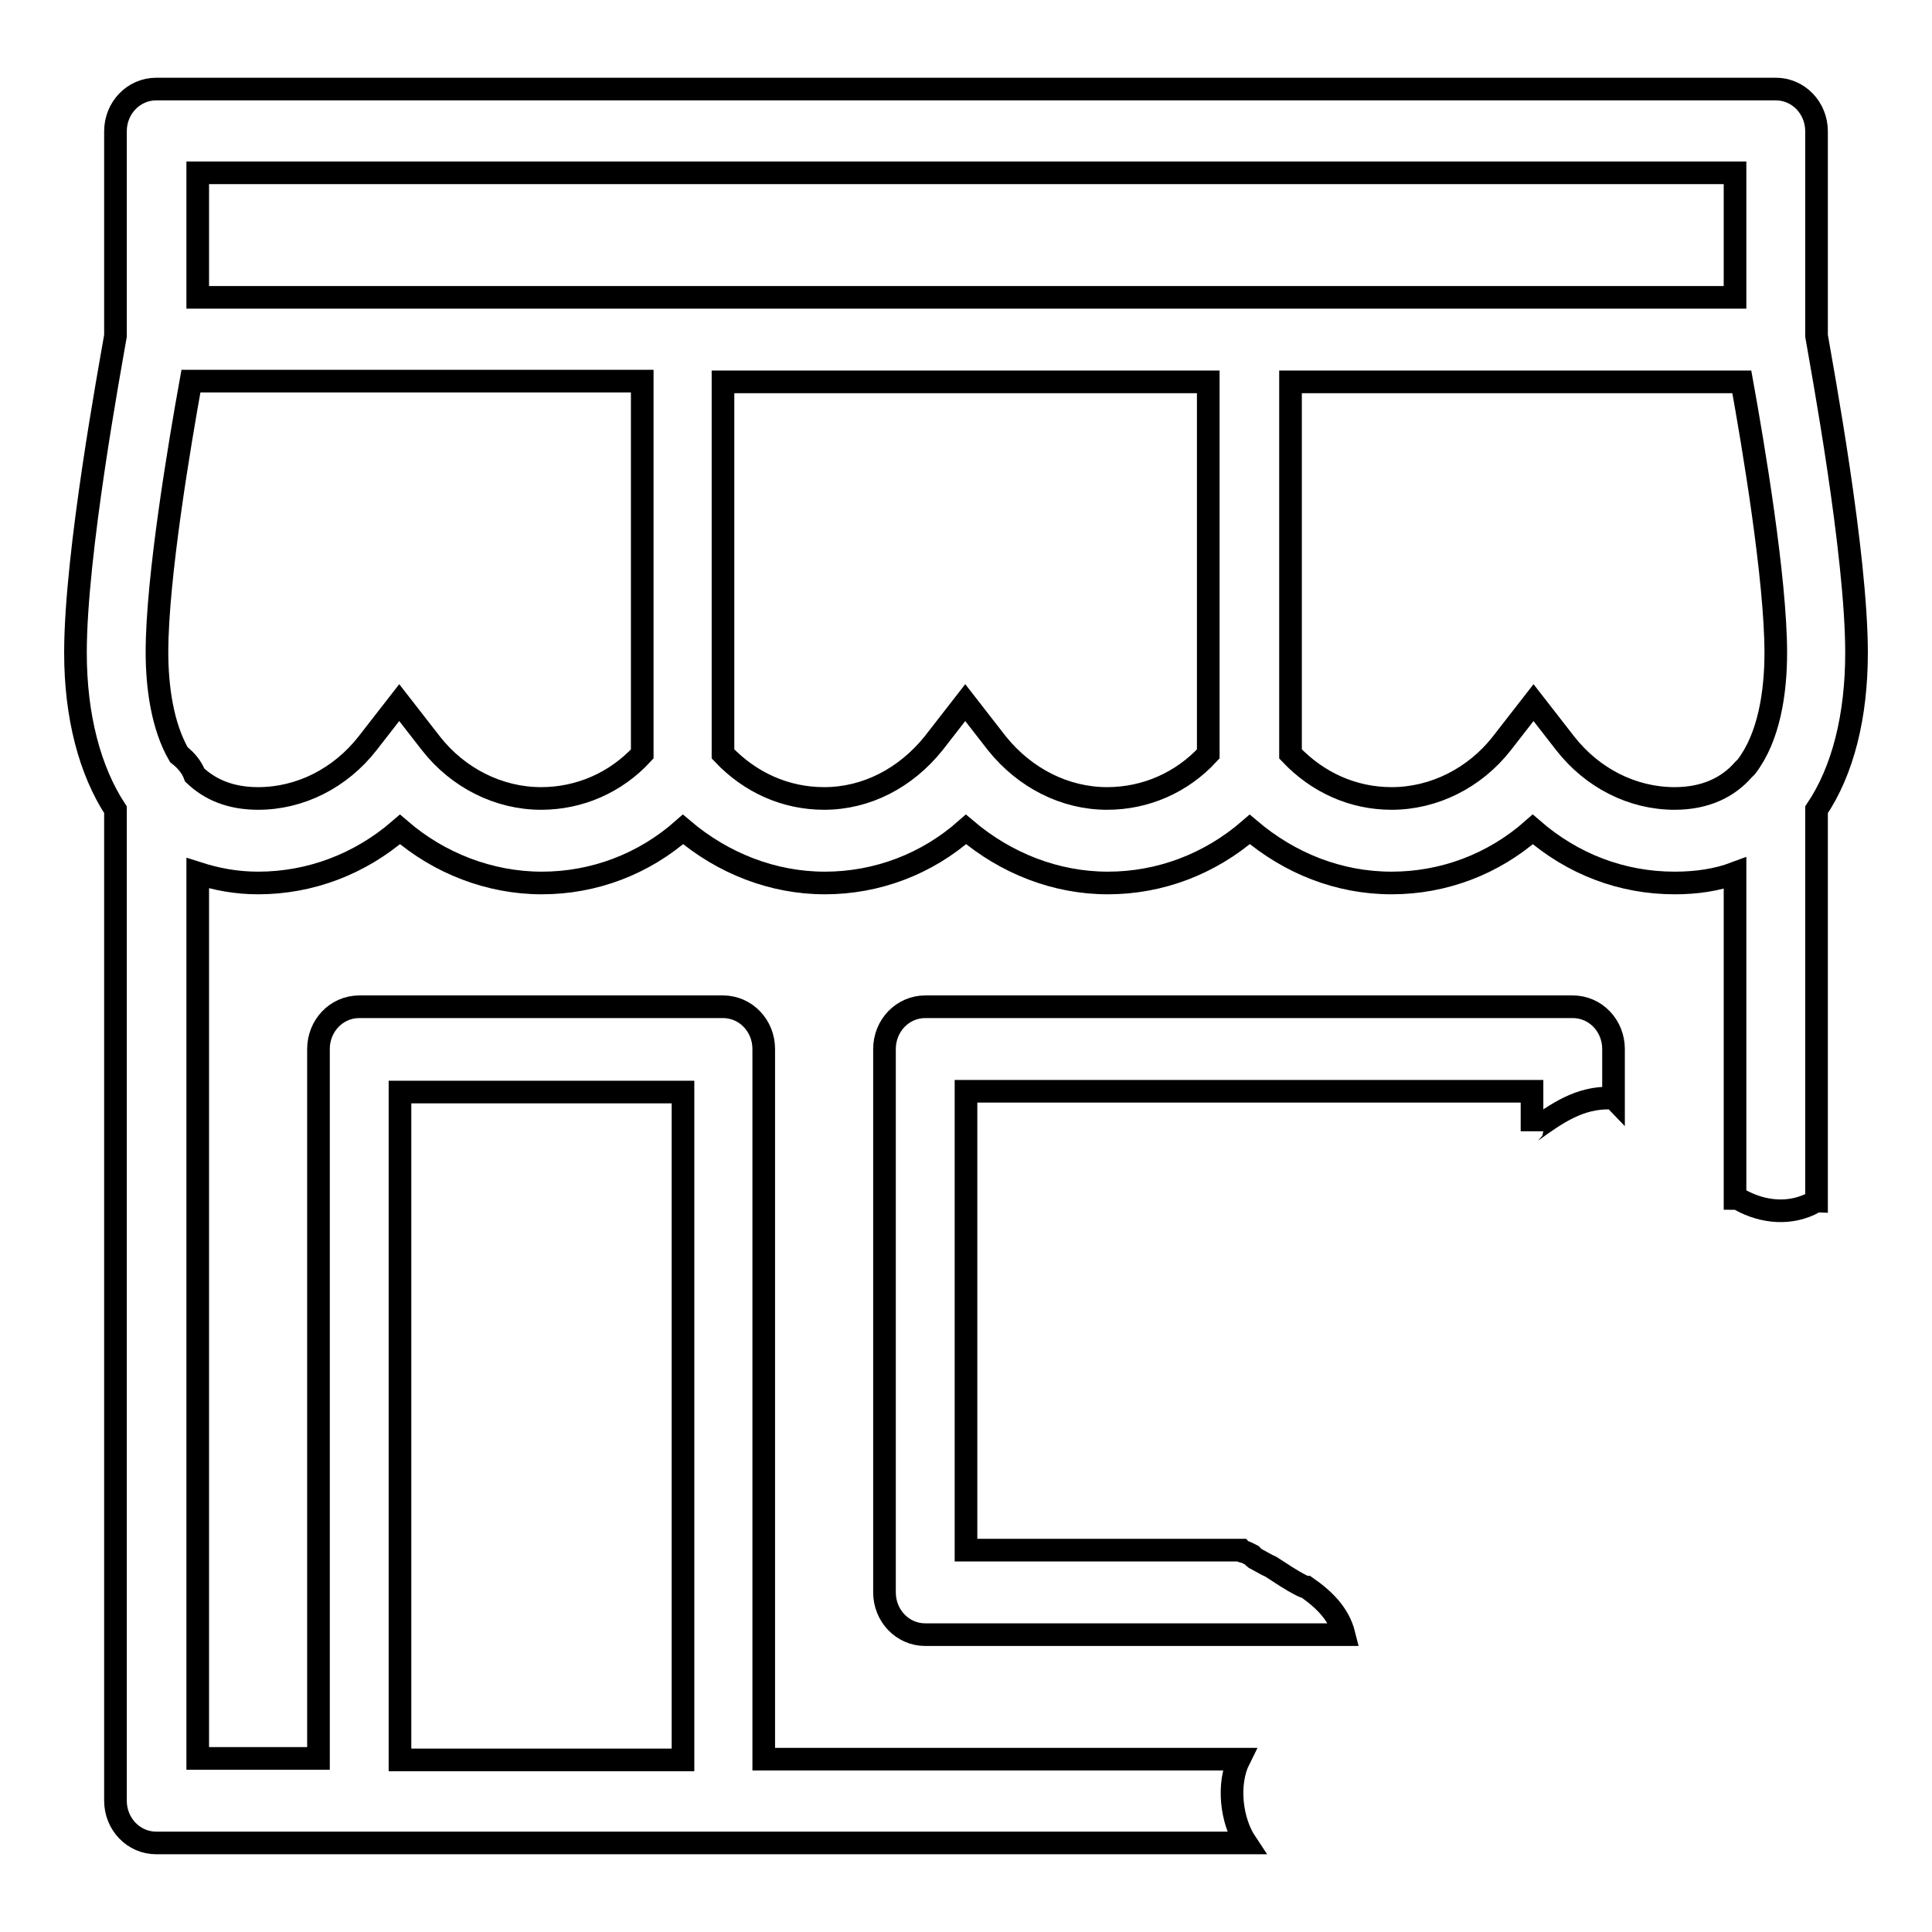 <?xml version="1.0" encoding="utf-8"?>
<!-- Svg Vector Icons : http://www.onlinewebfonts.com/icon -->
<!DOCTYPE svg PUBLIC "-//W3C//DTD SVG 1.1//EN" "http://www.w3.org/Graphics/SVG/1.1/DTD/svg11.dtd">
<svg version="1.1" xmlns="http://www.w3.org/2000/svg" xmlns:xlink="http://www.w3.org/1999/xlink" x="0px" y="0px" viewBox="0 0 256 256" enable-background="new 0 0 256 256" xml:space="preserve">
<g><g><path stroke-width="3" fill-opacity="0" stroke="#000000"  d="M173.1,210.3c-0.2,0-0.4-0.1-0.6-0.2c-1.4-0.7-2.7-1.6-4.1-2.5c-0.7-0.3-1.3-0.7-1.9-1c-0.3-0.1-0.4-0.3-0.6-0.5c-0.4-0.2-0.7-0.4-1.1-0.5c-0.1-0.1-0.2-0.1-0.3-0.2H128v-60.8h75v5.3c0,0,0-0.1,0.1-0.1c3.2-2.3,6.2-4.4,10.3-4.3c0.2,0,0.3,0,0.4,0.1v-6.6c0-3.1-2.4-5.6-5.4-5.6h-85.8c-3,0-5.4,2.5-5.4,5.6V211c0,3.1,2.4,5.6,5.4,5.6h55.5C177.4,213.8,175.4,211.9,173.1,210.3z"/><path stroke-width="3" fill-opacity="0" stroke="#000000"  d="M240.7,44.5V17.4c0-3.1-2.4-5.6-5.4-5.6H20.7c-3,0-5.4,2.5-5.4,5.6v27.1h0c-0.7,4.1-5.3,28.8-5.3,42c0,8.4,1.9,15.6,5.3,20.8c0,0,0,0,0,0v131.3c0,3.1,2.4,5.6,5.4,5.6h144.4c-2-3-2.5-7.9-0.9-11.1h-63v-94.1c0-3.1-2.4-5.6-5.4-5.6H47.6c-3,0-5.4,2.5-5.4,5.6v94h-16V115.7c2.5,0.8,5.1,1.3,8,1.3c6.9,0,13.5-2.5,18.8-7.1c5.2,4.5,11.9,7.1,18.8,7.1c6.9,0,13.5-2.5,18.7-7.1c5.3,4.5,11.9,7.1,18.8,7.1c6.9,0,13.5-2.5,18.7-7.1c5.3,4.5,11.9,7.1,18.8,7.1s13.5-2.5,18.8-7.1c5.3,4.5,11.8,7.1,18.8,7.1c6.9,0,13.5-2.5,18.7-7.1c5.3,4.6,11.8,7.1,18.8,7.1c2.9,0,5.6-0.4,8-1.3v43.1c0.2,0,0.5,0,0.7,0.2c3.1,1.7,6.7,2,9.8,0.3c0.1-0.1,0.2-0.1,0.3-0.1v-51.9c3.5-5.2,5.3-12.4,5.3-20.8C246,73.3,241.4,48.6,240.7,44.5z M53,144.7h37.5v88.5H53V144.7z M85.1,99.9c-3.5,3.8-8.3,5.9-13.4,5.9c-5.6,0-11-2.7-14.6-7.3l-4.2-5.4l-4.2,5.4c-3.6,4.6-8.9,7.3-14.5,7.3c-3.7,0-6.4-1.2-8.4-3.1c-0.4-1.1-1.2-2-2.1-2.7c-2.2-3.8-2.9-9-2.9-13.6c0-9.8,3-27.6,4.5-35.9h59.8V99.9z M160.1,99.9c-3.5,3.8-8.3,5.9-13.4,5.9c-5.6,0-10.9-2.7-14.6-7.3l-4.2-5.4l-4.2,5.4c-3.7,4.6-8.9,7.3-14.5,7.3c-5.1,0-9.8-2.1-13.4-5.9V50.6h64.3V99.9z M26.2,39.4V22.9h203.7v16.5L26.2,39.4L26.2,39.4z M231.4,101.6c-0.1,0.1-0.3,0.3-0.4,0.4c-2,2.3-5,3.8-9.1,3.8c-5.6,0-10.9-2.7-14.5-7.3l-4.2-5.4l-4.2,5.4c-3.6,4.6-9,7.3-14.6,7.3c-5.1,0-9.8-2.1-13.4-5.9V50.6h59.8c1.5,8.3,4.5,26.1,4.5,35.9C235.3,91.8,234.4,97.7,231.4,101.6z"/><path stroke-width="3" fill-opacity="0" stroke="#000000"  d="M23.7,100.1"/></g></g>
</svg>